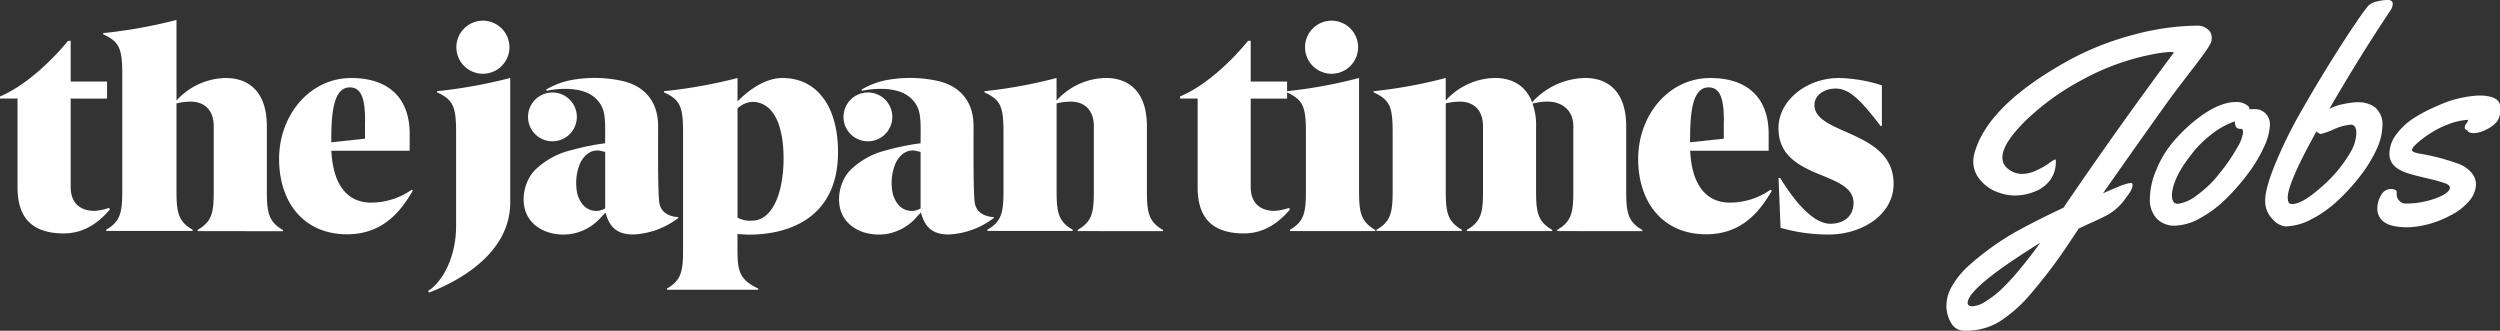 <svg xmlns="http://www.w3.org/2000/svg" viewBox="0 0 538.97 71.3"><rect x="0" y="0" width="538.97" height="71.3" fill="#333333" stroke="none"/><defs><style>.cls-1{fill:#fff;}</style></defs><g id="レイヤー_2" data-name="レイヤー 2"><g id="レイヤー_1-2" data-name="レイヤー 1"><g id="グループ_3139" data-name="グループ 3139"><g id="グループ_3048" data-name="グループ 3048"><g id="グループ_3047" data-name="グループ 3047"><g id="グループ_3046" data-name="グループ 3046"><path id="パス_1047" data-name="パス 1047" class="cls-1" d="M23.71,45.14c-1.84,2.15-5,5.18-9.93,5.18-6.2,0-10-2.72-10-9.92V21.24H0V20.8c5.94-2.53,11.63-8.28,14.67-12h.57v8.78h7.84v3.67H15.24V40.33c0,3.48,2.08,5.13,5.12,5.13a11,11,0,0,0,3.1-.64l.25.32Z"/><path id="パス_1048" data-name="パス 1048" class="cls-1" d="M42.61,49.82v-.26c3.1-1.77,3.47-3.79,3.47-8.34v-14c0-3.73-2.27-5.31-4.93-5.31a13.56,13.56,0,0,0-3.1.38v18.9c0,4.55.38,6.57,3.48,8.34v.25H22.88v-.25c3.1-1.77,3.48-3.79,3.48-8.34V16c0-5.56-.63-7-4.11-8.6V7.14A107.22,107.22,0,0,0,38.05,4.3h0V21.68a14.59,14.59,0,0,1,10.63-4.86c4.61,0,8.85,2.59,8.85,10.43v14c0,4.55.38,6.57,3.47,8.34v.26Z"/><path id="パス_1049" data-name="パス 1049" class="cls-1" d="M78.71,26.17c0-4.36-.57-7.33-3.29-7.33-3.67,0-4,6-4,11.59v.25l7.27-.78V26.17ZM89,41.09c-2.34,4-6.13,9.42-14.16,9.42-9.36,0-14.67-6.89-14.67-16.25S66.7,16.82,75.74,16.82c7.84,0,12.58,4.1,12.58,12.07v3.6H71.44c.38,8.09,4,11.19,8.53,11.19a15.26,15.26,0,0,0,8.79-2.78l.25.19Z"/><path id="パス_1050" data-name="パス 1050" class="cls-1" d="M371.65,26.17c0-4.36-.57-7.33-3.29-7.33-3.67,0-4,6-4,11.59v.25l7.27-.78V26.17ZM382,41.09c-2.35,4-6.13,9.42-14.16,9.42-9.36,0-14.67-6.89-14.67-16.25s6.51-17.44,15.55-17.44c7.84,0,12.58,4.1,12.58,12.07v3.6H364.38c.38,8.09,4,11.19,8.53,11.19a15.29,15.29,0,0,0,8.79-2.78l.25.19Z"/><path id="パス_1051" data-name="パス 1051" class="cls-1" d="M278.12,45.14c-1.83,2.15-5,5.18-9.92,5.18-6.2,0-10-2.72-10-9.92V21.24h-3.8V20.8c6-2.53,11.64-8.28,14.67-12h.57v8.78h7.84v3.67h-7.84V40.33c0,3.48,2.09,5.13,5.12,5.13a11,11,0,0,0,3.1-.64l.25.32Z"/><path id="パス_1052" data-name="パス 1052" class="cls-1" d="M278.06,49.56c3.1-1.77,3.48-3.79,3.48-8.34V28.51c0-5.56-.64-7-4.11-8.6v-.25A102.51,102.51,0,0,0,293,16.81h0v24.4c0,4.56.38,6.58,3.48,8.35v.25h-18.4v-.25Z"/><path id="パス_1053" data-name="パス 1053" class="cls-1" d="M281.35,10.18a5.72,5.72,0,1,1,5.72,5.72A5.72,5.72,0,0,1,281.35,10.18Z"/><path id="パス_1054" data-name="パス 1054" class="cls-1" d="M335.71,49.82v-.26c3.1-1.77,3.48-3.79,3.48-8.34v-14c0-3.73-2.78-5.31-5.44-5.31a11.51,11.51,0,0,0-3.35.44,13.43,13.43,0,0,1,.76,4.87v14c0,4.55.38,6.57,3.48,8.34v.26h-18.4v-.26c3.1-1.77,3.48-3.79,3.48-8.34v-14c0-3.73-2.28-5.31-4.93-5.31a13.42,13.42,0,0,0-3.1.38v18.9c0,4.55.38,6.57,3.47,8.34v.25h-18.4v-.25c3.1-1.77,3.48-3.79,3.48-8.34V28.51c0-5.56-.63-7-4.11-8.6v-.25a102.51,102.51,0,0,0,15.55-2.85h0v4.87a14.6,14.6,0,0,1,10.62-4.87c3.35,0,6.58,1.39,8,5.25a15.82,15.82,0,0,1,11.44-5.25c4.62,0,8.85,2.6,8.85,10.43v14c0,4.55.38,6.57,3.48,8.34v.25Z"/><path id="パス_1055" data-name="パス 1055" class="cls-1" d="M383.47,38.37h.32c3.73,6.07,7.52,9.87,10.81,9.87,2.71,0,5-1.46,5-4.49,0-7.08-16.18-4.81-16.18-16.12,0-6.07,6.2-10.81,13-10.81a32.21,32.21,0,0,1,9.29,1.58v8.78h-.25c-4-5.18-6.58-8.09-9.68-8.09-2.65,0-4.61,1.52-4.61,3.54,0,6.51,17.07,5.38,17.07,17,0,6.76-6.95,10.93-14,10.93a37.1,37.1,0,0,1-10.37-1.45l-.44-10.69Z"/><path id="パス_1056" data-name="パス 1056" class="cls-1" d="M130.46,44.93a3.74,3.74,0,0,1-4.9-.92,6.08,6.08,0,0,1-1.23-3,11,11,0,0,1,.58-5.41,5.41,5.41,0,0,1,1.78-2.46,3.49,3.49,0,0,1,3.08-.55l.6.15.1,0V44.93Zm15.78,1.86s-3.55.05-4.08-3c-.37-2.06-.28-12.29-.28-16.64,0-5.17-2.85-8.66-7.87-9.73a27.68,27.68,0,0,0-10.5-.22,16.65,16.65,0,0,0-5.78,2.12l.09.25c1.63-.34,7.66-1.3,10.71,1.75,2.18,2.19,1.93,4.38,1.93,9.57a49.63,49.63,0,0,0-7.16,1.45,16.85,16.85,0,0,0-8,4.35c-2.58,2.73-3.2,7.37-1.32,10.28s5.67,4,9.2,3.46a10.84,10.84,0,0,0,6.41-3.61l.94-1,.15.47c.93,3,2.69,4.25,5.82,4.26A17.32,17.32,0,0,0,146.23,47v-.25Z"/><path id="パス_1057" data-name="パス 1057" class="cls-1" d="M119.09,30.46a5.26,5.26,0,1,0-5.25-5.25,5.25,5.25,0,0,0,5.25,5.25Z"/><path id="パス_1058" data-name="パス 1058" class="cls-1" d="M198.47,44.93a3.73,3.73,0,0,1-4.9-.92,6.08,6.08,0,0,1-1.23-3,10.85,10.85,0,0,1,.58-5.41,5.39,5.39,0,0,1,1.77-2.46,3.49,3.49,0,0,1,3.08-.55l.6.15.1,0V44.93Zm15.77,1.86s-3.54.05-4.08-3c-.36-2.06-.27-12.29-.27-16.64,0-5.17-2.85-8.66-7.87-9.73a27.73,27.73,0,0,0-10.51-.22,16.67,16.67,0,0,0-5.77,2.12l.09.25c1.63-.34,7.66-1.3,10.71,1.75,2.18,2.19,1.93,4.38,1.93,9.57a50,50,0,0,0-7.17,1.45,16.86,16.86,0,0,0-8,4.35c-2.58,2.73-3.2,7.37-1.32,10.28s5.67,4,9.2,3.46a10.87,10.87,0,0,0,6.41-3.61c.28-.31.58-.62.94-1l.15.47c.93,3,2.69,4.25,5.82,4.26A17.32,17.32,0,0,0,214.24,47v-.25Z"/><path id="パス_1059" data-name="パス 1059" class="cls-1" d="M187.11,30.46a5.26,5.26,0,1,0-5.26-5.25,5.25,5.25,0,0,0,5.26,5.25Z"/><path id="パス_1060" data-name="パス 1060" class="cls-1" d="M159,46.91a5.49,5.49,0,0,0,3.1.66c4.5,0,6.83-6.14,6.83-13.41,0-7.6-2.43-12.2-6.74-12.2A5,5,0,0,0,159,23.38V46.91ZM143.79,62.46v-.25c3.1-1.77,3.47-3.79,3.47-8.35V28.51c0-5.56-.63-7-4.11-8.6v-.25A107.11,107.11,0,0,0,159,16.82h0v5.05c1.39-1.45,5.31-5.05,9.67-5.05,7.78,0,12,6.57,12,15.93,0,15-11.71,17.83-19.09,17.83-.82,0-2.59-.13-2.59-.13v3.41c0,4.56.44,6.45,4.49,8.35v.25Z"/><path id="パス_1061" data-name="パス 1061" class="cls-1" d="M232.34,49.82v-.26c3.1-1.77,3.48-3.79,3.48-8.34v-14c0-3.73-2.28-5.31-4.93-5.31a13.42,13.42,0,0,0-3.1.38v18.9c0,4.55.38,6.57,3.47,8.34v.25h-18.4v-.25c3.1-1.77,3.48-3.79,3.48-8.34V28.51c0-5.56-.63-7-4.11-8.6v-.25a102.51,102.51,0,0,0,15.55-2.85h0v4.87a14.6,14.6,0,0,1,10.63-4.87c4.61,0,8.85,2.6,8.85,10.43v14c0,4.55.38,6.57,3.47,8.34v.25Z"/><path id="パス_1062" data-name="パス 1062" class="cls-1" d="M92.33,62.7c3-1.9,6-7.14,6-14V28.51c0-5.56-.64-7-4.11-8.6v-.25A107.24,107.24,0,0,0,110,16.81h0v26.8c0,12.08-13.28,17.83-17.51,19.47l-.19-.38Z"/><path id="パス_1063" data-name="パス 1063" class="cls-1" d="M98.39,10.18a5.72,5.72,0,1,1,5.72,5.72A5.72,5.72,0,0,1,98.39,10.18Z"/></g></g></g><g id="グループ_3049" data-name="グループ 3049"><path id="パス_1064" data-name="パス 1064" class="cls-1" d="M453.36,41.7c.78-.38,1.88-.85,3.29-1.42a10.64,10.64,0,0,1,2.69-.84c.28,0,.41.15.41.44a2.15,2.15,0,0,1-.22.93,5.53,5.53,0,0,1-.46.82c-.16.24-.37.52-.62.86l-.48.64a11.46,11.46,0,0,1-4.39,3.6c-.66.34-1.61.79-2.85,1.34s-2.11,1-2.59,1.21l-1.69,2.54a111.26,111.26,0,0,1-9,11.94,29.73,29.73,0,0,1-6.69,5.76,14,14,0,0,1-7.14,1.78,3.24,3.24,0,0,1-3-1.7,7.33,7.33,0,0,1-1-3.82A8.63,8.63,0,0,1,421,61.4a18.12,18.12,0,0,1,3.64-4.31c1.56-1.37,3.18-2.67,4.87-3.88a56.82,56.82,0,0,1,5.64-3.55q5-2.7,9.7-4.87,11.6-17.05,23.52-33.07c.17-.17.26-.3.26-.38s-.32-.13-1-.13a30.62,30.62,0,0,0-4.26.64A52.25,52.25,0,0,0,449,17.15a54.54,54.54,0,0,0-12.22,8.78q-5.08,5-5.09,8a3.06,3.06,0,0,0,1.34,2.56,4.62,4.62,0,0,0,2.88,1,7.35,7.35,0,0,0,3.18-.78,17.89,17.89,0,0,0,2.72-1.56,5.89,5.89,0,0,1,1.24-.78c.11,0,.16.15.16.45a6.54,6.54,0,0,1-1.22,4,7.28,7.28,0,0,1-3.39,2.5,11.64,11.64,0,0,1-4.16.83,10.72,10.72,0,0,1-4.06-.83,8.62,8.62,0,0,1-3.51-2.57,6,6,0,0,1-1.45-4,7.58,7.58,0,0,1,.41-2.26Q429,22.28,446.45,12.76a61.75,61.75,0,0,1,13.38-5.23,54.27,54.27,0,0,1,14-2,3.12,3.12,0,0,1,2.1.77,2.14,2.14,0,0,1,.89,1.62,3.81,3.81,0,0,1-.13,1.21A13.1,13.1,0,0,1,475.54,11c-.68,1-1.37,1.92-2.07,2.84-1.93,2.5-3.58,4.65-4.93,6.46S462.12,29.2,453.36,41.7Zm-13.5,10.63q-15.66,9.7-15.66,13c0,.46.37.7,1.1.7a6,6,0,0,0,2.88-1.12,20.71,20.71,0,0,0,3.36-2.61,47.69,47.69,0,0,0,3.36-3.6Q437.48,55.65,439.86,52.33Z"/><path id="パス_1065" data-name="パス 1065" class="cls-1" d="M486.36,23.54a3.06,3.06,0,0,1,2,.86,3.28,3.28,0,0,1,1,2.63,12.2,12.2,0,0,1-1.24,4.58,29.89,29.89,0,0,1-3.41,5.73,46.64,46.64,0,0,1-4.76,5.47,24.72,24.72,0,0,1-5.6,4.2,11.55,11.55,0,0,1-5.45,1.64,5.2,5.2,0,0,1-3.94-1.54,6,6,0,0,1-1.48-4.3,16.46,16.46,0,0,1,1.36-6.1,22.06,22.06,0,0,1,3.48-5.9,34,34,0,0,1,4.62-4.6Q478.09,22,482,22a3.68,3.68,0,0,1,2.64.86.74.74,0,0,1,.31.51v.19A11.09,11.09,0,0,1,486.36,23.54Zm-3.21,4.24h-.23c-.74,0-1.11-.55-1.11-1.63a17.16,17.16,0,0,0-4.87,2.68,23.42,23.42,0,0,0-4.55,4.51q-4.08,5.22-4.14,8.82c0,1.19.43,1.78,1.3,1.78a8.2,8.2,0,0,0,3.89-1.72,23,23,0,0,0,5.1-4.9,38,38,0,0,0,3.79-5.52,8.94,8.94,0,0,0,1.26-3.18c0-.56-.15-.85-.44-.85Z"/><path id="パス_1066" data-name="パス 1066" class="cls-1" d="M515.26,2.38q-6.72,10.08-13.08,21.1a11.19,11.19,0,0,1,3.29-1.1,17.19,17.19,0,0,1,2.58-.34c.5,0,.93,0,1.29.05a6,6,0,0,1,1.38.35,4.3,4.3,0,0,1,1.45.84,4.69,4.69,0,0,1,1.46,3.7,12.83,12.83,0,0,1-1.28,5.23,29.54,29.54,0,0,1-3.5,5.71A44.51,44.51,0,0,1,504,43.25a25,25,0,0,1-5.65,4,12.4,12.4,0,0,1-5.64,1.56,4.38,4.38,0,0,1-2.78-1.56,5.56,5.56,0,0,1-1.58-4.11c0-1.69.74-4.32,2.2-7.89a97.63,97.63,0,0,1,5.33-10.87q3.14-5.52,6.4-10.77t5.56-8.59a42.11,42.11,0,0,1,2.8-3.86,4.24,4.24,0,0,1,1.86-.86A9.24,9.24,0,0,1,514.85,0c.65,0,1,.31,1,.91A2.93,2.93,0,0,1,515.26,2.38Zm-8.59,30.55A8.58,8.58,0,0,0,508,28.76c0-1.25-.39-1.88-1.19-1.88a10.89,10.89,0,0,0-3.66,1,15.78,15.78,0,0,1-2.81,1,1.57,1.57,0,0,1-.93-.57q-6.21,11.18-6.2,14.26c0,1,.3,1.43.92,1.43,1.46,0,3.58-1.23,6.33-3.68A29.08,29.08,0,0,0,506.67,32.93Z"/><path id="パス_1067" data-name="パス 1067" class="cls-1" d="M516.7,41.43l0,.51a1.78,1.78,0,0,0,.6,1.36,1.71,1.71,0,0,0,1.11.58,18.53,18.53,0,0,0,6.76-1.15c2-.76,3-1.53,3-2.29,0-.36-.36-.67-1.07-.94a34.16,34.16,0,0,0-3.6-1c-1.69-.4-2.91-.7-3.68-.93a16.8,16.8,0,0,1-1.81-.62,7,7,0,0,1-1.37-.8,3.57,3.57,0,0,1-1.5-3.13,6.89,6.89,0,0,1,1.55-4.14,14.4,14.4,0,0,1,3.86-3.52,33.71,33.71,0,0,1,5-2.57,23.84,23.84,0,0,1,8.88-2.2c2.36,0,3.81.5,4.36,1.52a2.8,2.8,0,0,1,.26,1.21v.22a4.36,4.36,0,0,1-.72,2.65A6.28,6.28,0,0,1,536,27.93a6.21,6.21,0,0,1-2.45.76,3,3,0,0,1-1.15-.13,1.26,1.26,0,0,1-.4-.33.85.85,0,0,0-.4-.3c-.15-.06-.23-.22-.23-.48a1.21,1.21,0,0,1,.32-.78,2.42,2.42,0,0,0,.44-.84,13.77,13.77,0,0,0-4.39,1,19.75,19.75,0,0,0-3.93,2,21.83,21.83,0,0,0-2.72,2.06c-.73.66-1.09,1.14-1.09,1.45s.49.56,1.47.75a47.15,47.15,0,0,1,8.66,2.26A6.73,6.73,0,0,1,533,37.45a4.15,4.15,0,0,1,.8,2.2,5.75,5.75,0,0,1-1.63,3.85,12.6,12.6,0,0,1-4,3A21,21,0,0,1,519.22,49q-3.81,0-5.26-1.16a3.44,3.44,0,0,1-1.44-2.75,5.58,5.58,0,0,1,.81-3,2.4,2.4,0,0,1,2.08-1.35C516.27,40.76,516.7,41,516.7,41.43Z"/></g></g></g></g></svg>